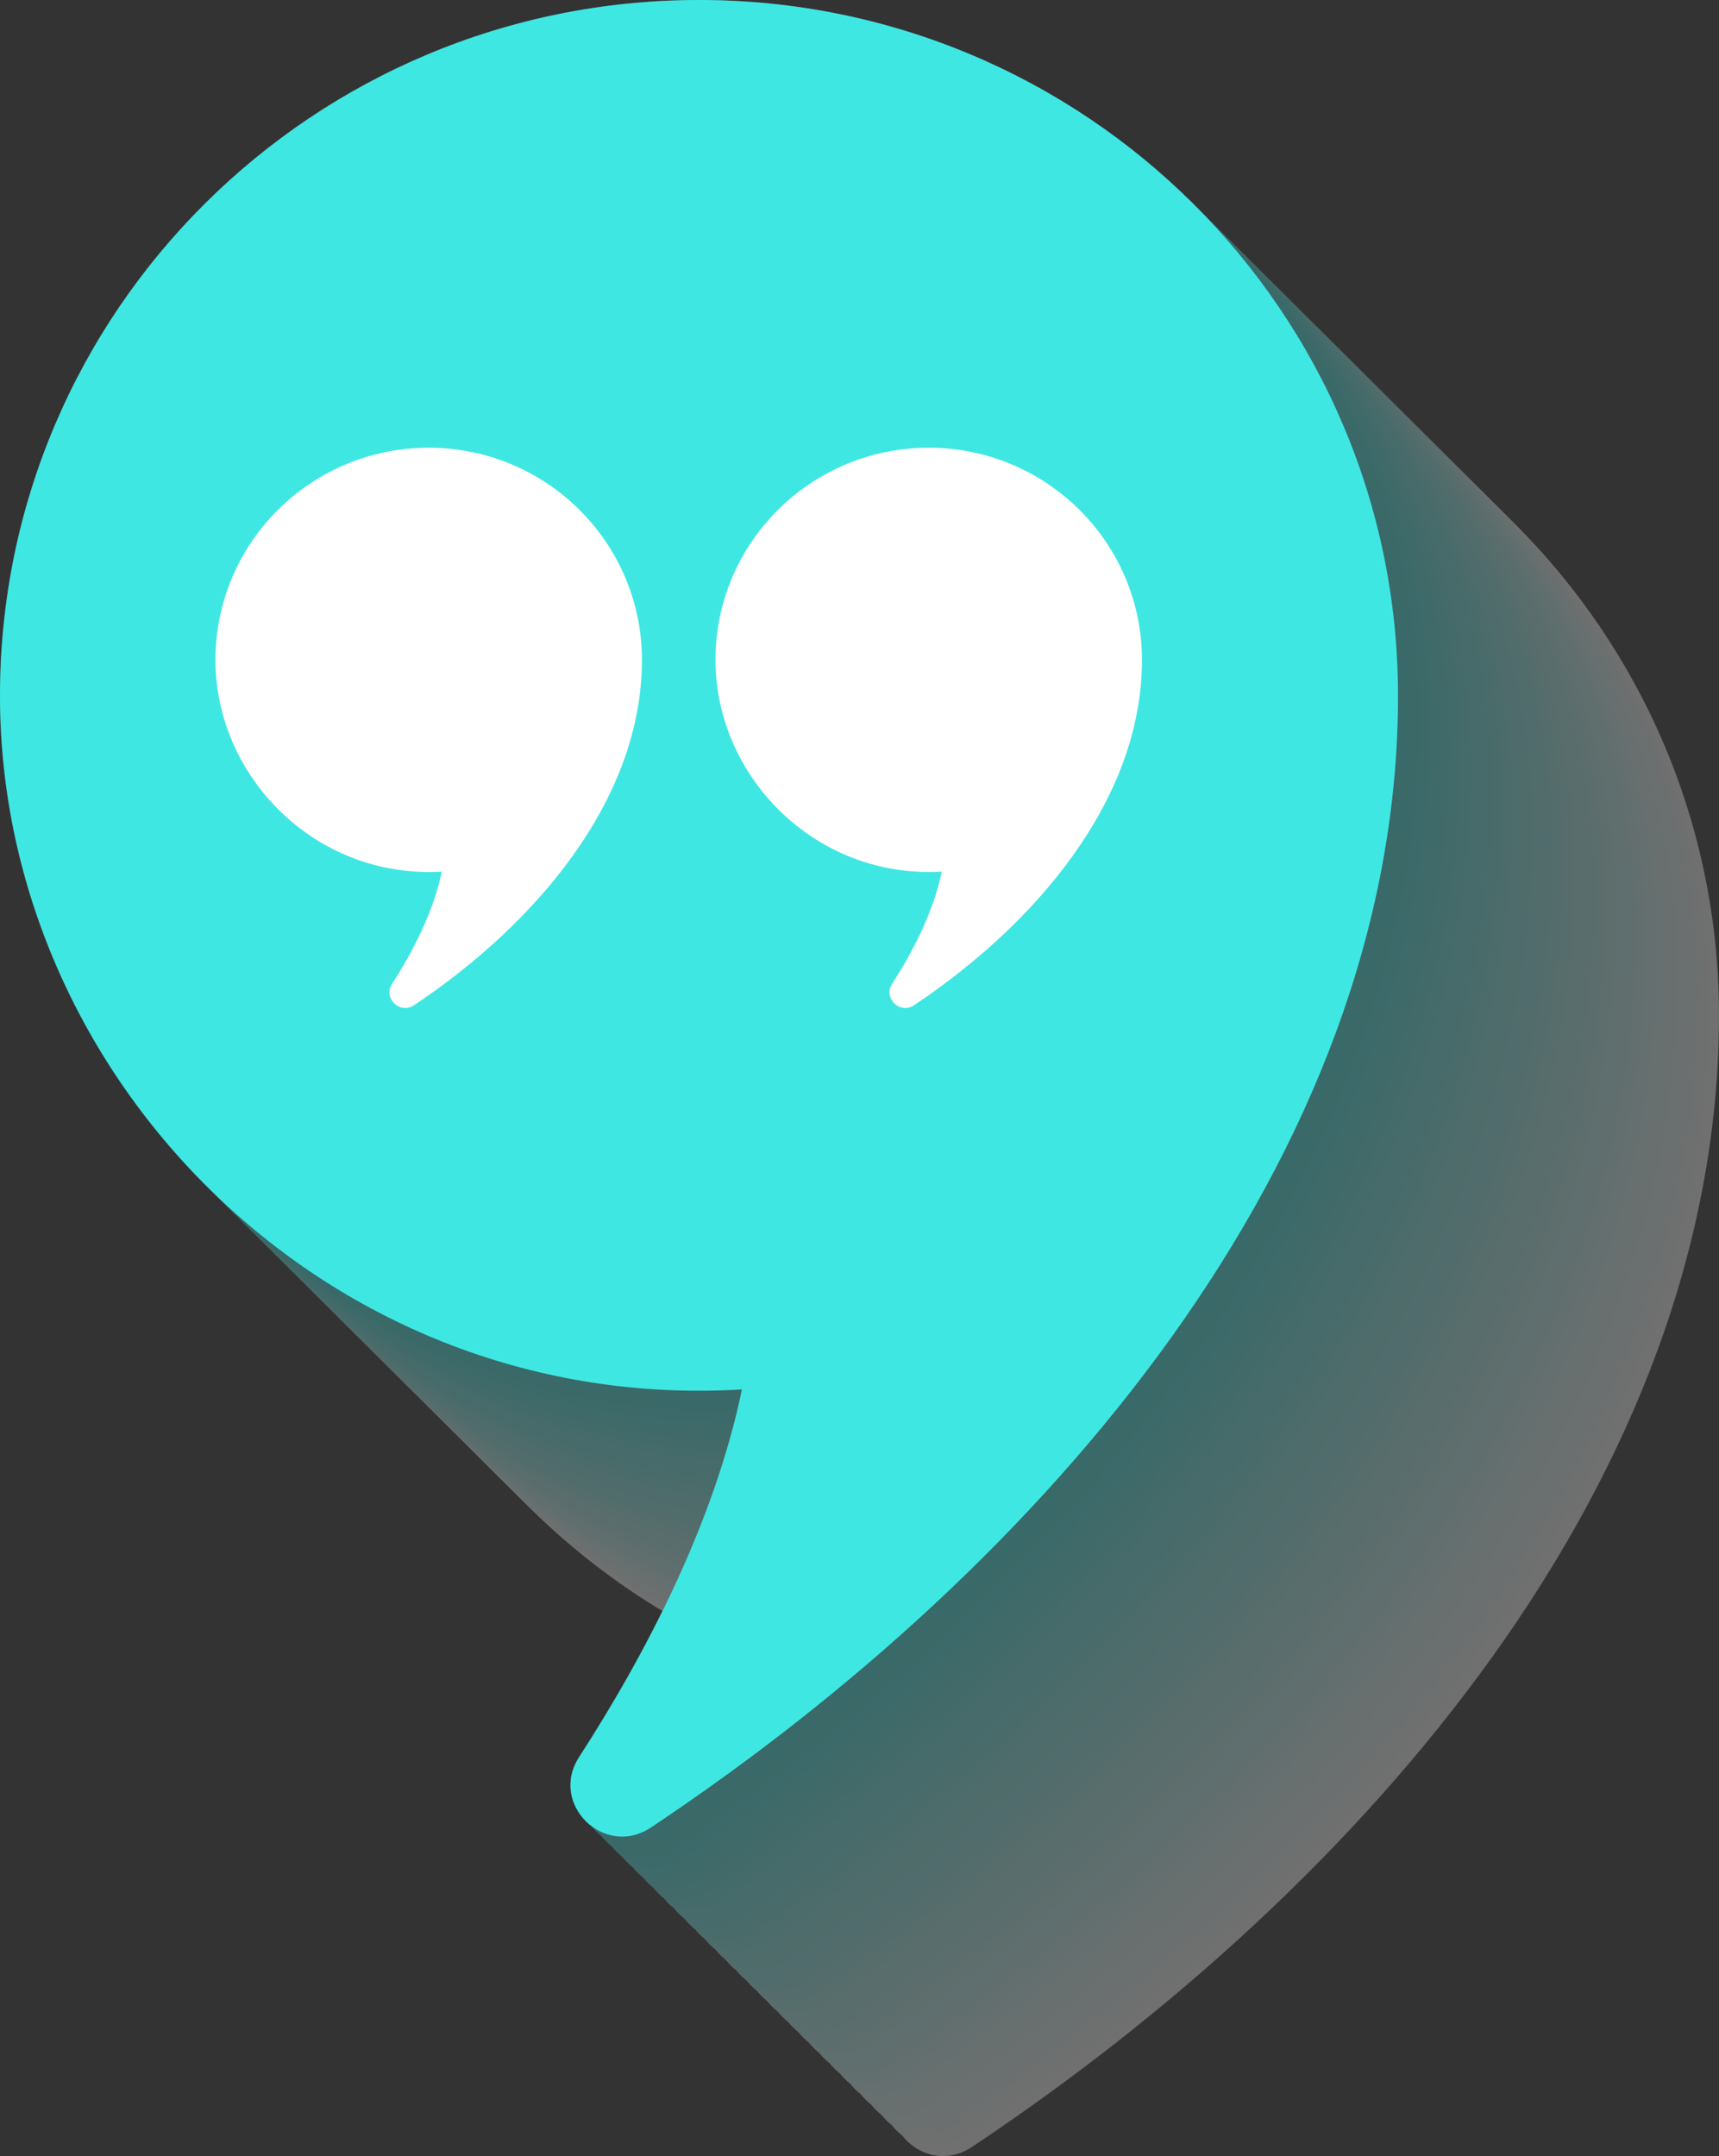 <svg width="185" height="232" viewBox="0 0 185 232" fill="none" xmlns="http://www.w3.org/2000/svg">
<rect x="0" y="0" width="185" height="232" fill="#333333" stroke="none"/>
<g clip-path="url(#clip0_114_477)">
<g style="mix-blend-mode:multiply" opacity="0.3">
<path d="M185 109.247C185 67.898 151.319 34.378 109.771 34.378C68.224 34.378 34.543 67.898 34.543 109.247C34.543 150.596 70.117 186.568 114.39 183.884C111.406 198.245 104.027 212.379 96.867 223.444C93.6 228.494 99.582 234.363 104.598 231.02C146.711 202.961 185 159.085 185 109.247Z" fill="white"/>
<path d="M183.885 108.137C183.885 66.788 150.203 33.268 108.656 33.268C67.109 33.268 33.428 66.788 33.428 108.137C33.428 149.486 69.002 185.458 113.275 182.774C110.291 197.135 102.912 211.269 95.752 222.334C92.484 227.384 98.466 233.253 103.482 229.911C145.596 201.851 183.885 157.975 183.885 108.137Z" fill="#F9FEFE"/>
<path d="M182.772 107.03C182.772 65.681 149.091 32.161 107.543 32.161C65.996 32.161 32.315 65.679 32.315 107.03C32.315 148.381 67.889 184.35 112.162 181.667C109.178 196.028 101.799 210.162 94.639 221.227C91.371 226.276 97.354 232.146 102.37 228.803C144.483 200.744 182.772 156.868 182.772 107.03Z" fill="#F3FDFD"/>
<path d="M181.657 105.92C181.657 64.571 147.975 31.051 106.428 31.051C64.881 31.051 31.2 64.571 31.2 105.92C31.2 147.269 66.774 183.241 111.046 180.557C108.063 194.918 100.684 209.052 93.524 220.117C90.256 225.166 96.239 231.036 101.254 227.693C143.368 199.634 181.657 155.758 181.657 105.92Z" fill="#ECFDFC"/>
<path d="M180.541 104.81C180.541 63.461 146.86 29.941 105.313 29.941C63.766 29.941 30.084 63.461 30.084 104.81C30.084 146.159 65.658 182.131 109.931 179.447C106.948 193.808 99.568 207.942 92.409 219.007C89.141 224.056 95.123 229.926 100.139 226.583C142.253 198.524 180.541 154.648 180.541 104.81Z" fill="#E6FCFB"/>
<path d="M179.429 103.703C179.429 62.354 145.747 28.834 104.2 28.834C62.653 28.834 28.972 62.354 28.972 103.703C28.972 145.051 64.546 181.023 108.818 178.339C105.835 192.701 98.456 206.834 91.296 217.9C88.028 222.949 94.01 228.819 99.026 225.476C141.14 197.416 179.429 153.541 179.429 103.703Z" fill="#E0FBFA"/>
<path d="M178.313 102.593C178.313 61.244 144.632 27.724 103.085 27.724C61.538 27.724 27.856 61.244 27.856 102.593C27.856 143.941 63.43 179.913 107.703 177.23C104.72 191.591 97.34 205.725 90.181 216.79C86.913 221.839 92.895 227.709 97.911 224.366C140.025 196.307 178.313 152.431 178.313 102.593Z" fill="#DAFAFA"/>
<path d="M177.201 101.485C177.201 60.136 143.519 26.616 101.972 26.616C60.425 26.616 26.744 60.134 26.744 101.485C26.744 142.836 62.318 178.806 106.59 176.122C103.607 190.483 96.228 204.617 89.068 215.682C85.8 220.731 91.782 226.601 96.798 223.258C138.912 195.199 177.201 151.323 177.201 101.485Z" fill="#D4FAF9"/>
<path d="M176.085 100.375C176.085 59.026 142.404 25.506 100.857 25.506C59.31 25.506 25.628 59.026 25.628 100.375C25.628 141.724 61.202 177.696 105.475 175.012C102.492 189.373 95.112 203.507 87.953 214.572C84.685 219.621 90.667 225.491 95.683 222.148C137.797 194.089 176.085 150.213 176.085 100.375Z" fill="#CDF9F8"/>
<path d="M174.97 99.266C174.97 57.917 141.289 24.396 99.742 24.396C58.194 24.396 24.513 57.917 24.513 99.266C24.513 140.614 60.087 176.586 104.36 173.902C101.377 188.264 93.997 202.397 86.837 213.463C83.57 218.512 89.552 224.382 94.568 221.039C136.682 192.979 174.97 149.104 174.97 99.266Z" fill="#C7F8F7"/>
<path d="M173.857 98.158C173.857 56.809 140.176 23.289 98.629 23.289C57.082 23.289 23.4 56.809 23.4 98.158C23.4 139.506 58.974 175.478 103.247 172.794C100.264 187.156 92.884 201.29 85.725 212.355C82.457 217.404 88.439 223.274 93.455 219.931C135.569 191.872 173.857 147.996 173.857 98.158Z" fill="#C1F7F6"/>
<path d="M172.742 97.048C172.742 55.699 139.061 22.179 97.514 22.179C55.966 22.179 22.285 55.699 22.285 97.048C22.285 138.396 57.859 174.369 102.132 171.685C99.149 186.046 91.769 200.18 84.609 211.245C81.342 216.294 87.324 222.164 92.34 218.821C134.454 190.762 172.742 146.886 172.742 97.048Z" fill="#BBF6F5"/>
<path d="M171.629 95.94C171.629 54.592 137.948 21.071 96.401 21.071C54.854 21.071 21.172 54.589 21.172 95.94C21.172 137.291 56.746 173.261 101.019 170.577C98.036 184.939 90.656 199.072 83.497 210.137C80.229 215.187 86.211 221.057 91.227 217.714C133.341 189.654 171.629 145.779 171.629 95.94Z" fill="#B5F6F4"/>
<path d="M170.514 94.83C170.514 53.482 136.833 19.961 95.286 19.961C53.738 19.961 20.057 53.482 20.057 94.83C20.057 136.179 55.631 172.151 99.904 169.467C96.921 183.829 89.541 197.962 82.381 209.028C79.114 214.077 85.096 219.947 90.112 216.604C132.226 188.544 170.514 144.669 170.514 94.83Z" fill="#AEF5F3"/>
<path d="M169.399 93.721C169.399 52.372 135.718 18.852 94.17 18.852C52.623 18.852 18.942 52.372 18.942 93.721C18.942 135.069 54.516 171.041 98.789 168.357C95.805 182.719 88.426 196.853 81.266 207.918C77.998 212.967 83.981 218.837 88.997 215.494C131.11 187.435 169.399 143.559 169.399 93.721Z" fill="#A8F4F2"/>
<path d="M168.286 92.613C168.286 51.264 134.605 17.744 93.058 17.744C51.51 17.744 17.829 51.264 17.829 92.613C17.829 133.962 53.403 169.934 97.676 167.25C94.692 181.611 87.313 195.745 80.153 206.81C76.886 211.86 82.868 217.729 87.884 214.387C129.998 186.327 168.286 142.451 168.286 92.613Z" fill="#A2F3F1"/>
<path d="M167.171 91.503C167.171 50.155 133.49 16.634 91.942 16.634C50.395 16.634 16.714 50.155 16.714 91.503C16.714 132.852 52.288 168.824 96.561 166.14C93.577 180.502 86.198 194.635 79.038 205.7C75.77 210.75 81.753 216.62 86.769 213.277C128.882 185.217 167.171 141.342 167.171 91.503Z" fill="#9CF3F1"/>
<path d="M166.058 90.395C166.058 49.047 132.377 15.526 90.829 15.526C49.282 15.526 15.599 49.044 15.599 90.395C15.599 131.746 51.172 167.716 95.445 165.032C92.462 179.394 85.082 193.527 77.923 204.592C74.655 209.642 80.637 215.512 85.653 212.169C127.767 184.109 166.056 140.234 166.056 90.395H166.058Z" fill="#96F2F0"/>
<path d="M164.943 89.285C164.943 47.937 131.262 14.416 89.714 14.416C48.167 14.416 14.486 47.937 14.486 89.285C14.486 130.634 50.06 166.606 94.333 163.922C91.349 178.284 83.97 192.417 76.81 203.483C73.542 208.532 79.525 214.402 84.541 211.059C126.654 182.999 164.943 139.124 164.943 89.285Z" fill="#90F1EF"/>
<path d="M163.827 88.176C163.827 46.827 130.146 13.307 88.599 13.307C47.052 13.307 13.371 46.827 13.371 88.176C13.371 129.524 48.944 165.496 93.217 162.813C90.234 177.174 82.855 191.308 75.695 202.373C72.427 207.422 78.409 213.292 83.425 209.949C125.539 181.89 163.827 138.014 163.827 88.176Z" fill="#89F0EE"/>
<path d="M162.715 87.068C162.715 45.719 129.034 12.199 87.486 12.199C45.939 12.199 12.258 45.719 12.258 87.068C12.258 128.417 47.832 164.389 92.105 161.705C89.121 176.067 81.742 190.2 74.582 201.265C71.314 206.315 77.297 212.184 82.313 208.842C124.426 180.782 162.715 136.906 162.715 87.068Z" fill="#83F0ED"/>
<path d="M161.599 85.958C161.599 44.61 127.918 11.089 86.371 11.089C44.824 11.089 11.143 44.61 11.143 85.958C11.143 127.307 46.716 163.279 90.989 160.595C88.006 174.957 80.626 189.09 73.467 200.155C70.199 205.205 76.181 211.075 81.197 207.732C123.311 179.672 161.599 135.797 161.599 85.958Z" fill="#7DEFEC"/>
<path d="M160.486 84.849C160.486 43.5 126.805 9.979 85.258 9.979C43.711 9.979 10.027 43.5 10.027 84.849C10.027 126.197 45.601 162.169 89.874 159.485C86.891 173.847 79.511 187.98 72.352 199.046C69.084 204.095 75.066 209.965 80.082 206.622C122.196 178.562 160.484 134.687 160.484 84.849H160.486Z" fill="#77EEEB"/>
<path d="M159.371 83.741C159.371 42.392 125.69 8.872 84.143 8.872C42.596 8.872 8.915 42.392 8.915 83.741C8.915 125.09 44.488 161.062 88.761 158.378C85.778 172.739 78.398 186.873 71.239 197.938C67.971 202.988 73.953 208.857 78.969 205.515C121.083 177.455 159.371 133.579 159.371 83.741Z" fill="#71EDEA"/>
<path d="M158.256 82.631C158.256 41.282 124.575 7.762 83.028 7.762C41.48 7.762 7.799 41.282 7.799 82.631C7.799 123.98 43.373 159.952 87.646 157.268C84.663 171.63 77.283 185.763 70.124 196.828C66.856 201.878 72.838 207.747 77.854 204.405C119.968 176.345 158.256 132.469 158.256 82.631Z" fill="#6AECE9"/>
<path d="M157.143 81.523C157.143 40.175 123.462 6.654 81.915 6.654C40.368 6.654 6.687 40.172 6.687 81.523C6.687 122.874 42.26 158.844 86.533 156.16C83.55 170.522 76.17 184.655 69.011 195.72C65.743 200.77 71.725 206.64 76.741 203.297C118.855 175.237 157.143 131.362 157.143 81.523Z" fill="#64ECE8"/>
<path d="M156.028 80.414C156.028 39.065 122.347 5.545 80.8 5.545C39.252 5.545 5.571 39.065 5.571 80.414C5.571 121.763 41.145 157.735 85.418 155.051C82.435 169.412 75.055 183.546 67.895 194.611C64.628 199.661 70.61 205.53 75.626 202.187C117.74 174.128 156.028 130.252 156.028 80.414Z" fill="#5EEBE8"/>
<path d="M154.915 79.304C154.915 37.955 121.234 4.435 79.687 4.435C38.139 4.435 4.456 37.955 4.456 79.304C4.456 120.653 40.03 156.625 84.303 153.941C81.32 168.302 73.94 182.436 66.78 193.501C63.513 198.551 69.495 204.42 74.511 201.078C116.625 173.018 154.913 129.142 154.913 79.304H154.915Z" fill="#58EAE7"/>
<path d="M153.8 78.196C153.8 36.847 120.119 3.327 78.572 3.327C37.025 3.327 3.343 36.847 3.343 78.196C3.343 119.545 38.917 155.517 83.19 152.833C80.207 167.194 72.827 181.328 65.668 192.393C62.4 197.443 68.382 203.312 73.398 199.97C115.512 171.91 153.8 128.034 153.8 78.196Z" fill="#52E9E6"/>
<path d="M152.685 77.086C152.685 35.738 119.004 2.217 77.457 2.217C35.909 2.217 2.228 35.738 2.228 77.086C2.228 118.435 37.802 154.407 82.075 151.723C79.091 166.085 71.712 180.218 64.552 191.283C61.285 196.333 67.267 202.203 72.283 198.86C114.396 170.8 152.685 126.925 152.685 77.086Z" fill="#4BE9E5"/>
<path d="M151.572 75.979C151.572 34.63 117.891 1.11 76.344 1.11C34.796 1.11 1.115 34.628 1.115 75.979C1.115 117.33 36.689 153.3 80.962 150.616C77.979 164.977 70.599 179.111 63.439 190.176C60.172 195.225 66.154 201.095 71.17 197.752C113.284 169.693 151.572 125.817 151.572 75.979Z" fill="#45E8E4"/>
<path d="M150.457 74.869C150.457 33.52 116.776 0 75.228 0C33.681 0 0 33.52 0 74.869C0 116.218 35.574 152.19 79.847 149.506C76.863 163.867 69.484 178.001 62.324 189.066C59.056 194.116 65.039 199.985 70.055 196.643C112.168 168.583 150.457 124.707 150.457 74.869Z" fill="#3FE7E3"/>
</g>
<path d="M150.457 74.869C150.457 33.52 116.776 0 75.228 0C33.681 0 0 33.52 0 74.869C0 116.218 35.574 152.19 79.847 149.506C76.863 163.867 69.484 178.001 62.324 189.066C59.056 194.116 65.039 199.985 70.055 196.643C112.168 168.583 150.457 124.707 150.457 74.869Z" fill="#3FE7E3"/>
<path d="M69.086 71.016C69.086 58.403 58.812 48.176 46.136 48.176C33.461 48.176 23.187 58.401 23.187 71.016C23.187 83.63 34.039 94.603 47.545 93.785C46.634 98.167 44.384 102.478 42.2 105.854C41.203 107.394 43.029 109.185 44.557 108.164C57.404 99.604 69.084 86.219 69.084 71.016H69.086Z" fill="white"/>
<path d="M122.9 71.016C122.9 58.403 112.626 48.176 99.951 48.176C87.275 48.176 77.001 58.401 77.001 71.016C77.001 83.63 87.853 94.603 101.359 93.785C100.448 98.167 98.198 102.478 96.014 105.854C95.017 107.394 96.843 109.185 98.371 108.164C111.218 99.604 122.898 86.219 122.898 71.016H122.9Z" fill="white"/>
</g>
<defs>
<clipPath id="clip0_114_477">
<rect width="185" height="232" fill="white"/>
</clipPath>
</defs>
</svg>
